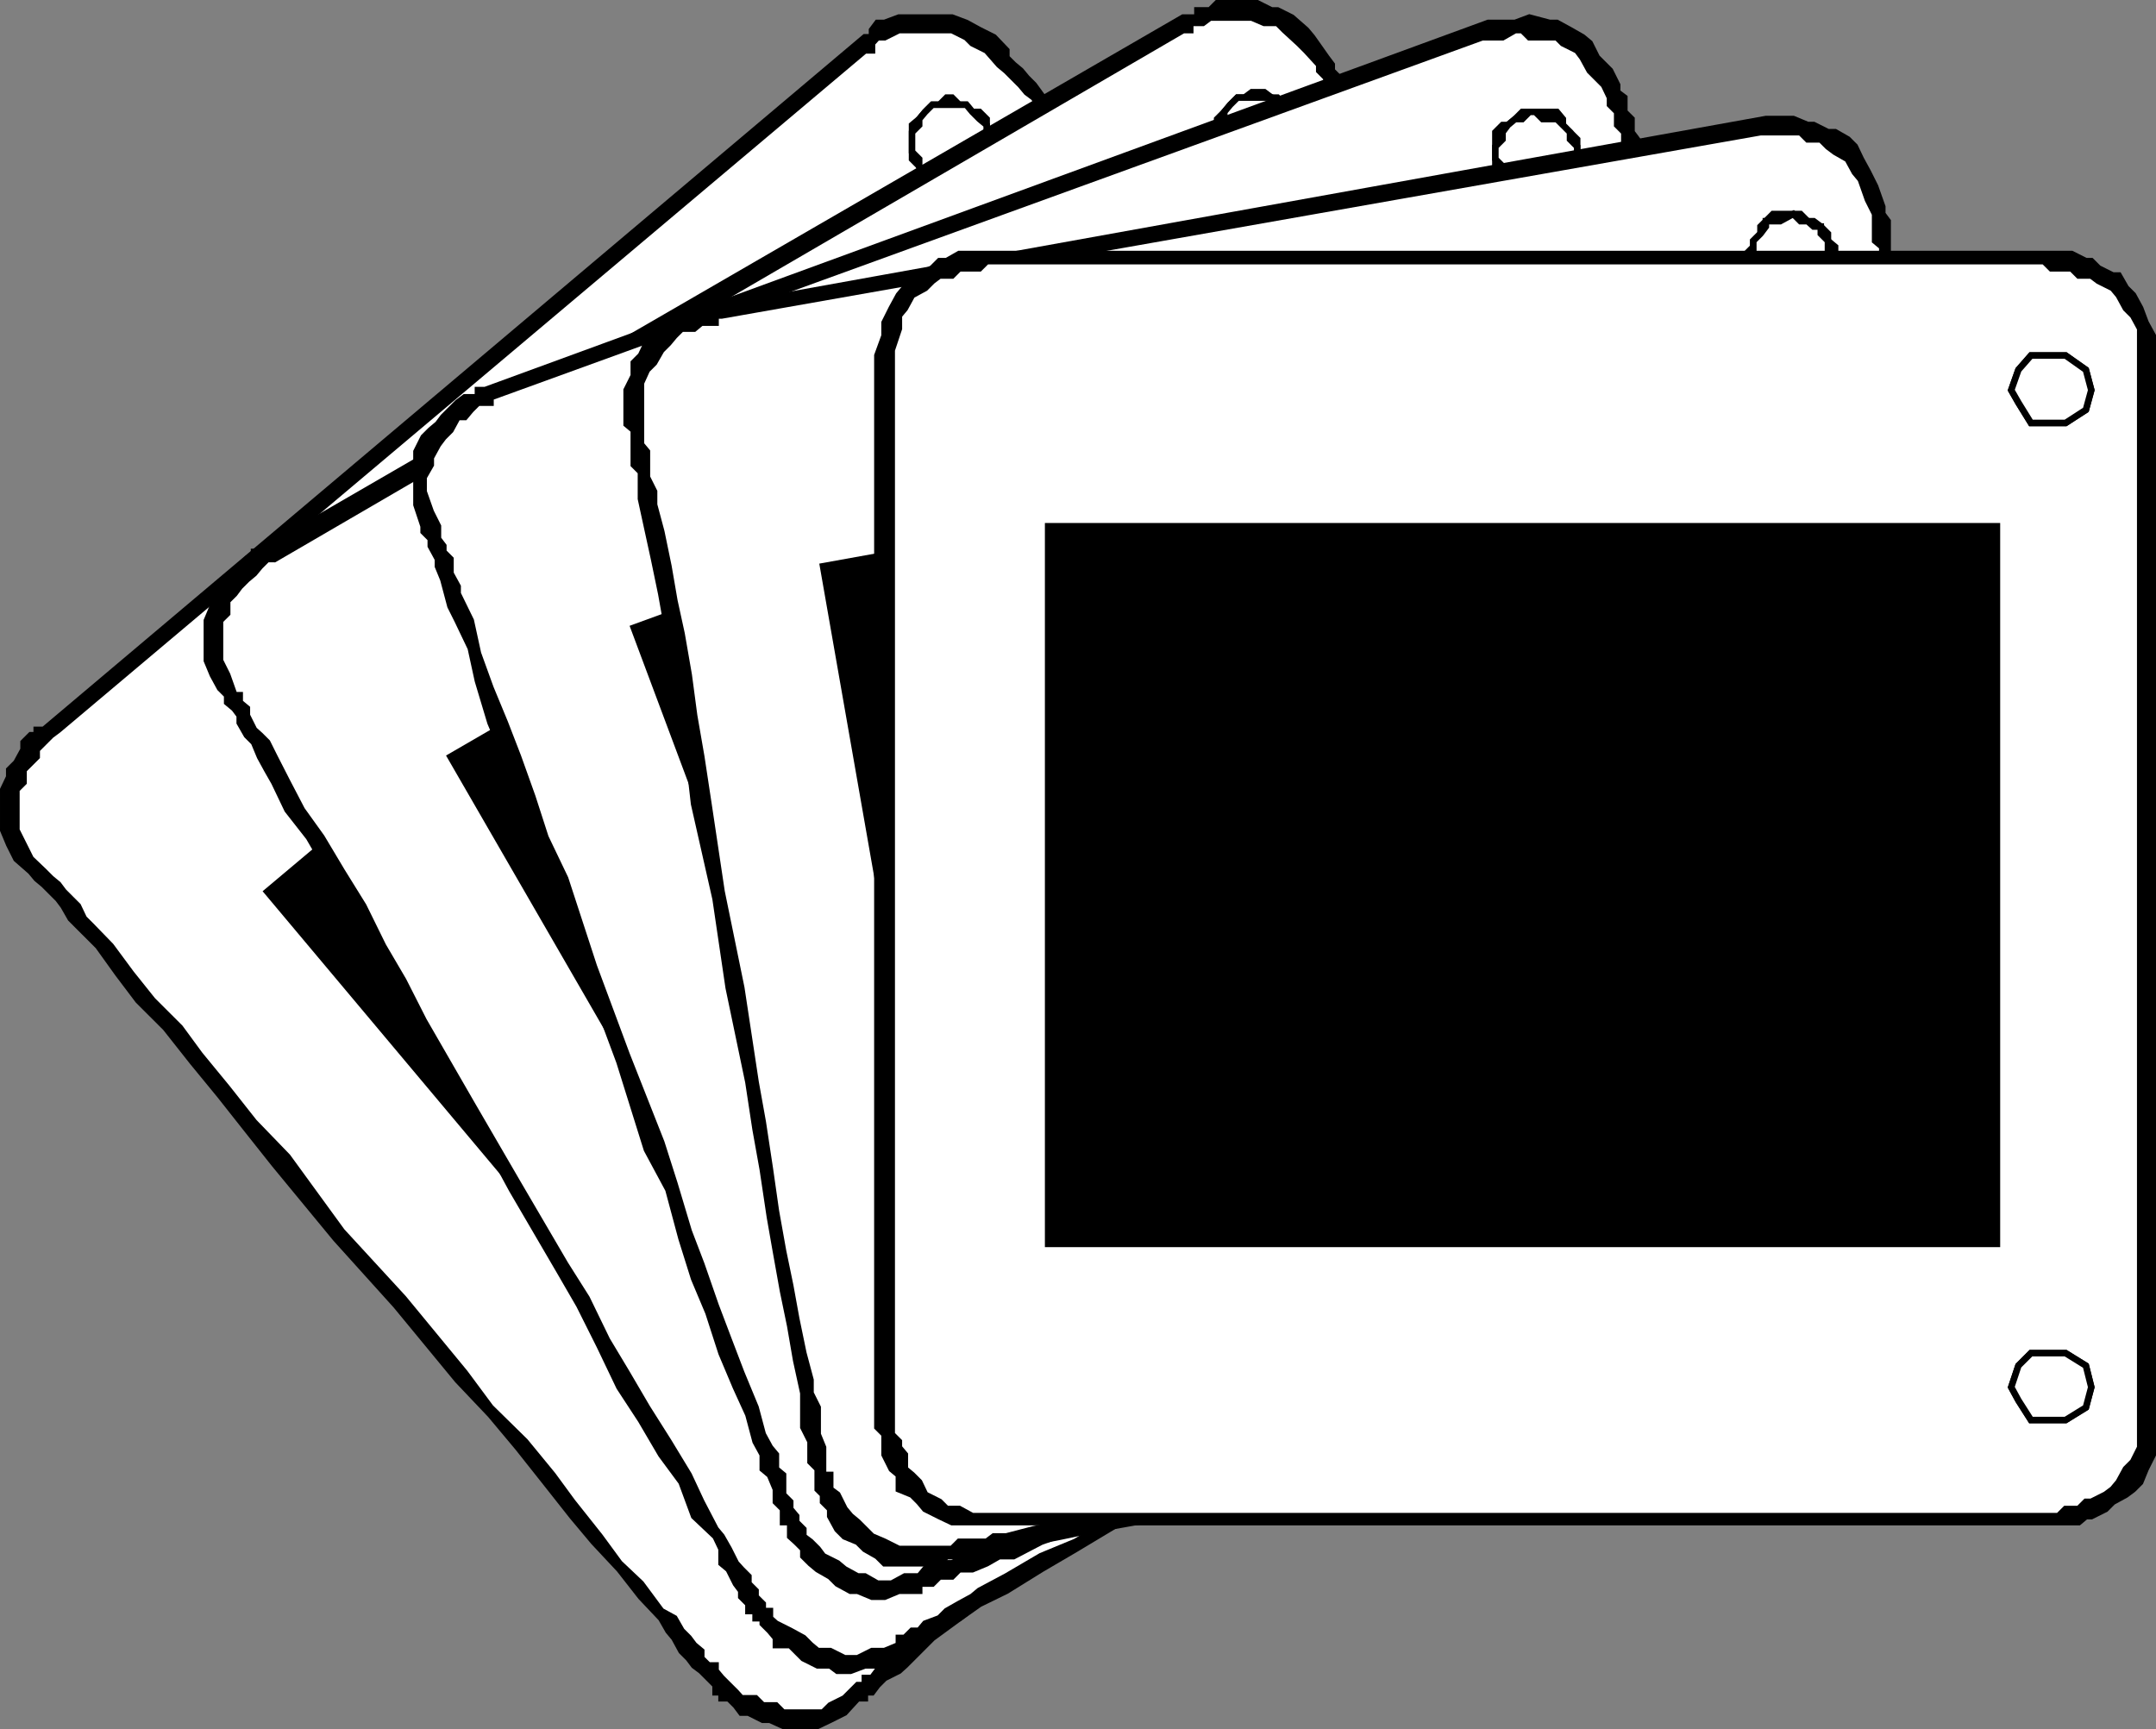<svg xmlns="http://www.w3.org/2000/svg" width="361.089" height="289.589"><rect width="100%" height="100%" fill="#808080" stroke="none"/><path d="m7.345 122.244 137.5-116h1.2v-1.2l.902-1.203h1.2l2.398-.898h8.902l2.398.898 2.2 1.203 2.402 1.2 2.098 2.199v1.2l1.203 1.198 1.199 1 1 1.203 1.2 1.2 2.398 3.3 3.402 3.399 3.3 4.5 3.4 3.398 3.3 4.602 2.398 2.398 2.2 3.301 4.601 4.602 3.3 5.699 4.599 5.601 10.3 11.5 9.102 11.297 10.098 11.203 9.101 12.5 4.602 4.598 4.5 5.7 4.597 4.6 4.602 5.802 3.3 4.5 3.4 3.398 3.6 4.5 2.098 3.403 2.403 2.199 1 1.199 2.398 2.398 1.2.903v1.199h1l1.198 2.2 2.102 2.402v2.097l1.2 1.2v2.402l-1.2 2.199v3.398l-.898 2.403-1.203 1.199-1.2.898v1.204l-1 1.199v1h-1.199l-2.398 2.398h-1l-1.204 1.2-1.199.902-1.199 1.199-.898 1.2-2.403 1.198-1.199 2.204-4.602 2.199-3.296 4.5-5.602 3.398-4.5 4.8-5.8 4.302-5.7 4.597-5.602 4.5-5.699 4.602-12.5 11.5-11.3 10.102-12.5 9.097-5.7 5.8-5.8 4.5-5.5 4.302-5.797 4.597-4.5 4.602-4.602 3.602-4.5 3.296-3.398 3.403-1.204 1.199-1 .898-2.398 1.204-1.2 1.199-.902 1.199h-1.199v1h-1.199l-2.2 2.398-2.402 1.204-2.097 1h-5.8l-2.2-1h-1.2l-2.402-1.204h-1.199l-.898-1.199-1.204-1.2h-1.199v-1h-1v-1.198l-1.199-1.2-1.2-1.203-1.198-.898-.903-1.2-1.199-1.199-1.2-2.203-1-1.199-1.198-2.098-3.403-3.601-3.597-4.602-4.301-4.597-3.602-4.301-4.5-5.7-4.597-5.8-4.602-5.5-5.5-5.8-10.3-12.5-10.098-11.2-10.301-12.5-4.602-5.8-4.5-5.7-4.597-5.602-4.5-5.699-4.602-4.598-3.398-4.5-3.301-4.601-3.402-3.399-1.2-1.203-1.199-2.097-.898-1.2-2.403-2.402-1.199-1-1-1.2-2.398-2.1-1.203-2.4-1-2.398v-6.8l1-2.102v-1.2l1.203-1.198 1.199-2.2v-1.203l1.2-1.199h1v-.898h1.198"/><path fill="none" stroke="#000" stroke-miterlimit="10" stroke-width="1.089" d="m7.345 122.244 137.5-116h1.2v-1.2l.902-1.203h1.2l2.398-.898h8.902l2.398.898 2.2 1.203 2.402 1.2 2.098 2.199v1.2l1.203 1.198 1.199 1 1 1.203 1.2 1.2 2.398 3.3 3.402 3.399 3.3 4.5 3.4 3.398 3.3 4.602 2.398 2.398 2.2 3.301 4.601 4.602 3.3 5.699 4.599 5.601 10.3 11.5 9.102 11.297 10.098 11.203 9.101 12.5 4.602 4.598 4.5 5.7 4.597 4.6 4.602 5.802 3.3 4.5 3.4 3.398 3.6 4.5 2.098 3.403 2.403 2.199 1 1.199 2.398 2.398 1.2.903v1.199h1l1.198 2.2 2.102 2.402v2.097l1.2 1.2v2.402l-1.2 2.199v3.398l-.898 2.403-1.203 1.199-1.2.898v1.204l-1 1.199v1h-1.199l-2.398 2.398h-1l-1.204 1.2-1.199.902-1.199 1.199-.898 1.2-2.403 1.198-1.199 2.204-4.602 2.199-3.296 4.5-5.602 3.398-4.5 4.8-5.8 4.302-5.7 4.597-5.602 4.5-5.699 4.602-12.5 11.5-11.3 10.102-12.5 9.097-5.7 5.8-5.8 4.5-5.5 4.302-5.797 4.597-4.5 4.602-4.602 3.602-4.5 3.296-3.398 3.403-1.204 1.199-1 .898-2.398 1.204-1.2 1.199-.902 1.199h-1.199v1h-1.199l-2.2 2.398-2.402 1.204-2.097 1h-5.8l-2.2-1h-1.2l-2.402-1.204h-1.199l-.898-1.199-1.204-1.2h-1.199v-1h-1v-1.198l-1.199-1.2-1.2-1.203-1.198-.898-.903-1.2-1.199-1.199-1.2-2.203-1-1.199-1.198-2.098-3.403-3.601-3.597-4.602-4.301-4.597-3.602-4.301-4.5-5.7-4.597-5.8-4.602-5.5-5.5-5.8-10.3-12.5-10.098-11.2-10.301-12.5-4.602-5.8-4.5-5.7-4.597-5.602-4.5-5.699-4.602-4.598-3.398-4.5-3.301-4.601-3.402-3.399-1.2-1.203-1.199-2.097-.898-1.2-2.403-2.402-1.199-1-1-1.2-2.398-2.1-1.203-2.4-1-2.398v-6.8l1-2.102v-1.2l1.203-1.198 1.199-2.2v-1.203l1.2-1.199h1v-.898zm0 0"/><path fill="#fff" d="M9.748 122.244 144.845 8.443h1.2v-1.2l.902-1h1.2l2.398-1.199h8.902l2.398 1.2 1 1 2.403 1.199 2.097 2.398 1.2 1 2.402 2.403 1 1.199 1.2.898 2.398 3.602 2.203 3.398 3.297 3.301 3.402 4.602 4.5 4.597 3.598 4.5 4.402 5.801 4.5 4.3 4.598 5.802 9.101 11.199 19.399 22.8 8.902 11.302 4.8 5.796 4.297 4.5 3.602 5.801 4.602 4.602 3.398 4.5 3.3 3.398 3.4 4.5 2.402 3.403 3.296 2.199v1.199l1.204 1.2 1 1.198 1.199.903v1.199h1.2l1.198 2.2 1 2.402 1.2 2.097v1.2l1.203 2.402-1.203 2.199v1.2l-1.2 2.198v1.204l-1 2.398-1.199.898v1.204l-1.2 1.199-1.198 1h-1v1.199h-1.204l-5.699 5.7-2.199 1.198-1.2 1-3.3 3.403-4.602 3.597-4.597 3.301-4.5 4.602-5.8 4.5-5.5 4.597-5.802 4.602-5.699 4.3-12.5 10.302-11.3 10.296-12.5 10.102-5.7 4.602-5.5 4.5-5.8 4.597-4.598 4.5-4.5 4.602-4.602 3.398-4.5 3.3-3.398 3.603-1.204 1-1 1.199-2.398 1.199-1.2.898-.902 1.204h-1.199v1.199h-1.199l-2.2 2.199-2.402 1.2-1.199 1.198h-6.699l-1.2-1.199h-2.198l-1.204-1.2h-2.398l-.898-1-1.204-1.198-1.199-1.2-1-1.203v-.898h-1.199l-1.2-1.2v-1.198l-1.198-1-.903-1.204-1.199-1.199-1.2-2.098-2.198-1.203-3.403-4.597-3.597-3.403-3.301-4.5-4.602-5.797-3.3-4.5-4.598-5.601-5.8-5.7-4.302-5.8-10.3-12.5-10.297-11.2-9.102-12.5-5.601-5.8-4.5-5.7-4.598-5.6-3.3-4.5-4.602-4.599-3.598-4.5-3.402-4.601-3.297-3.399-1.203-1.203-1-2.097-1.2-1.2-1.199-1.203-.898-1.199-1.203-1-1.2-1.2-2.199-2.1-2.398-4.798v-6.8l1.199-1.2v-2.101l2.2-2.2v-1.199l1.198-1.203 1.2-1.199 1.203-.898"/><path fill="none" stroke="#000" stroke-miterlimit="10" stroke-width="1.089" d="M9.748 122.244 144.845 8.443h1.2v-1.2l.902-1h1.2l2.398-1.199h8.902l2.398 1.2 1 1 2.403 1.199 2.097 2.398 1.2 1 2.402 2.403 1 1.199 1.2.898 2.398 3.602 2.203 3.398 3.297 3.301 3.402 4.602 4.5 4.597 3.598 4.5 4.402 5.801 4.5 4.3 4.598 5.802 9.101 11.199 19.399 22.8 8.902 11.302 4.8 5.796 4.297 4.5 3.602 5.801 4.602 4.602 3.398 4.5 3.3 3.398 3.4 4.5 2.402 3.403 3.296 2.199v1.199l1.204 1.2 1 1.198 1.199.903v1.199h1.2l1.198 2.2 1 2.402 1.2 2.097v1.2l1.203 2.402-1.203 2.199v1.2l-1.2 2.198v1.204l-1 2.398-1.199.898v1.204l-1.2 1.199-1.198 1h-1v1.199h-1.204l-5.699 5.7-2.199 1.198-1.2 1-3.3 3.403-4.602 3.597-4.597 3.301-4.5 4.602-5.8 4.5-5.5 4.597-5.802 4.602-5.699 4.3-12.5 10.302-11.3 10.296-12.5 10.102-5.7 4.602-5.5 4.5-5.8 4.597-4.598 4.5-4.5 4.602-4.602 3.398-4.5 3.3-3.398 3.603-1.204 1-1 1.199-2.398 1.199-1.2.898-.902 1.204h-1.199v1.199h-1.199l-2.2 2.199-2.402 1.2-1.199 1.198h-6.699l-1.2-1.199h-2.198l-1.204-1.2h-2.398l-.898-1-1.204-1.198-1.199-1.2-1-1.203v-.898h-1.199l-1.2-1.2v-1.198l-1.198-1-.903-1.204-1.199-1.199-1.2-2.098-2.198-1.203-3.403-4.597-3.597-3.403-3.301-4.5-4.602-5.797-3.3-4.5-4.598-5.601-5.8-5.7-4.302-5.8-10.3-12.5-10.297-11.2-9.102-12.5-5.601-5.8-4.5-5.7-4.598-5.6-3.3-4.5-4.602-4.599-3.598-4.5-3.402-4.601-3.297-3.399-1.203-1.203-1-2.097-1.2-1.2-1.199-1.203-.898-1.199-1.203-1-1.2-1.2-2.199-2.1-2.398-4.798v-6.8l1.199-1.2v-2.101l2.2-2.2v-1.199l1.198-1.203 1.2-1.199zm0 0"/><path d="m44.748 149.341 77.296 92.102 121.403-102.399-77-92-121.7 102.297"/><path fill="none" stroke="#000" stroke-miterlimit="10" stroke-width="1.089" d="m44.748 149.341 77.296 92.102 121.403-102.399-77-92zm0 0"/><path d="m153.947 27.841 1 1 1.2 1.203h1.198l1.2 1.2h.902l1.2-1.2h2.198l1.2-1.203v-1l1.203-1.199 1.199-1.2v-2.1l-1.2-1.2v-2.2l-1.203-1.198h-1.199l-1-1.2h-1.199l-1.2-1.203h-.901l-1.2 1.203h-1.199l-1.2 1.2-1 1.199-1.198 1v5.7l1.199 1.198"/><path fill="none" stroke="#000" stroke-miterlimit="10" stroke-width="1.089" d="m153.947 27.841 1 1 1.2 1.203h1.198l1.2 1.2h.902l1.2-1.2h2.198l1.2-1.203v-1l1.203-1.199 1.199-1.2v-2.1l-1.2-1.2v-2.2l-1.203-1.198h-1.199l-1-1.2h-1.199l-1.2-1.203h-.901l-1.2 1.203h-1.199l-1.2 1.2-1 1.199-1.198 1v5.7zm0 0"/><path fill="#fff" d="m153.947 27.841 1 1 1.2 1.203h4.5l1.198-1.203h1l1.2-1 1.203-1.199v-5.7l-1.203-1-1.2-1.198-1-1.2h-5.699l-1.2 1.2-1 1.199v1l-1.198 1.2v3.3l1.199 1.2v1.198"/><path fill="none" stroke="#000" stroke-miterlimit="10" stroke-width="1.089" d="m153.947 27.841 1 1 1.2 1.203h4.5l1.198-1.203h1l1.2-1 1.203-1.199v-5.7l-1.203-1-1.2-1.198-1-1.2h-5.699l-1.2 1.2-1 1.199v1l-1.198 1.2v3.3l1.199 1.2zm0 0"/><path d="m260.748 156.244 1 1h1.199l1.2 1.199h4.5l1-1.2h1.198l1.2-1v-1.198l1.203-1.204v-4.5l-1.203-1.199v-1l-2.399-2.398h-5.5l-1.2 1.199h-1.198l-1 1.2-1.203 1v5.698l1.203 1.203v1.2"/><path fill="none" stroke="#000" stroke-miterlimit="10" stroke-width="1.089" d="m260.748 156.244 1 1h1.199l1.2 1.199h4.5l1-1.2h1.198l1.2-1v-1.198l1.203-1.204v-4.5l-1.203-1.199v-1l-2.399-2.398h-5.5l-1.2 1.199h-1.198l-1 1.2-1.203 1v5.698l1.203 1.203zm0 0"/><path fill="#fff" d="m261.748 156.244 1.199 1h1.2l.898 1.199h1.203l2.398-1.2h1l1.2-1v-1.198h1.199v-2.403l1.203-.898v-1.2l-1.203-1.203v-1.199l-1.2-1h-1.199v-1.2l-1-1.198h-4.5l-2.398 2.398h-1v1l-1.203 1.2v3.3l1.203 1.2v1.202l1 1.2"/><path fill="none" stroke="#000" stroke-miterlimit="10" stroke-width="1.089" d="m261.748 156.244 1.199 1h1.2l.898 1.199h1.203l2.398-1.2h1l1.2-1v-1.198h1.199v-2.403l1.203-.898v-1.2l-1.203-1.203v-1.199l-1.2-1h-1.199v-1.2l-1-1.198h-4.5l-2.398 2.398h-1v1l-1.203 1.2v3.3l1.203 1.2v1.202zm0 0"/><path d="m43.545 92.443 154.601-89.5h2.399v-1.2h2.101l1.2-1.199h6.698l2.403 1.2h1l2.398 1.199 2.403 2.101 1 1.2 2.398 3.398.899 1.2v1l2.402 2.402v2.097l1.2 1.203 1 2.399 2.398 3.398 2.101 4.5 3.399 4.602 2.402 5.5 3.398 5.8 3.301 5.7 3.602 5.601 3.398 5.7 7.899 13.699 6.703 13.7 7.898 12.5 3.602 6.698 3.398 5.703 4.602 6.797 3.297 5.703 2.203 5.5 3.597 5.797 3.301 4.602 2.2 5.7 2.402 3.401 2.199 4.5 2.398 3.399.903 1.2 1.199 1v1.198l1.2 1.203v1.2h1l1.198 2.097v2.403l1.2 2.199v4.5l-1.2 2.398v1l-1.199 2.403-3.398 3.398-.903 1.2-1.199.902h-1.2v1.199h-1.198l-1 1.2h-1.203l-1.2 1-1 1.198h-2.398l-1.2 1.203-2.1 1.2-2.4 1.199-3.402 2.101-5.5 3.399-4.597 3.398-5.704 2.403-7 3.3-5.5 4.598-7 3.3-6.699 3.4-13.699 7.902-13.398 9.097-13.704 8.203-6.898 3.399-6.8 3.3-5.7 3.4-5.5 3.3-5.8 3.398-5.802 3.602-4.5 2.2-3.398 2.402-2.102.898-1.199 1.2-2.398 1.198-1 1.204h-1.2l-1.203 1h-1v1.199l-3.597 1.199h-2.102l-2.398.898h-2.2l-1.203-.898h-2.097l-2.403-1.2-2.199-2.198h-2.398v-1.204l-1-1.199-1.2-1.2v-.898h-1.203v-1.203h-1.199v-1.199l-1.199-1.2v-1l-.898-1.198-1.204-2.403-1.199-1v-2.398l-1-2.102-3.597-3.398-2.102-5.7-3.398-4.6-3.403-5.802-3.597-5.5-3.301-6.898-3.402-6.8-3.297-5.7-8-13.7-7.903-14.6-8.097-13.7-4.602-6.7-3.398-5.8-3.301-6.7-3.402-5.8-3.297-5.7-3.602-4.6-2.2-4.599-1.198-2.101-1.203-2.2-1-2.402-1.2-1.199-1.199-2.098v-1.203l-.898-1.199-1.203-1v-1.2l-1.2-1.198-1.199-2.2-1-2.402v-6.7l1-2.398v-.902l1.2-2.398 1.199-1.2 1.203-1 .898-1.203 1.2-1.199h1.199v-1.2h1"/><path fill="none" stroke="#000" stroke-miterlimit="10" stroke-width="1.089" d="m43.545 92.443 154.601-89.5h2.399v-1.2h2.101l1.2-1.199h6.698l2.403 1.2h1l2.398 1.199 2.403 2.101 1 1.2 2.398 3.398.899 1.2v1l2.402 2.402v2.097l1.2 1.203 1 2.399 2.398 3.398 2.101 4.5 3.399 4.602 2.402 5.5 3.398 5.8 3.301 5.7 3.602 5.601 3.398 5.7 7.899 13.699 6.703 13.7 7.898 12.5 3.602 6.698 3.398 5.703 4.602 6.797 3.297 5.703 2.203 5.5 3.597 5.797 3.301 4.602 2.2 5.7 2.402 3.401 2.199 4.5 2.398 3.399.903 1.2 1.199 1v1.198l1.2 1.203v1.2h1l1.198 2.097v2.403l1.2 2.199v4.5l-1.2 2.398v1l-1.199 2.403-3.398 3.398-.903 1.2-1.199.902h-1.2v1.199h-1.198l-1 1.2h-1.203l-1.2 1-1 1.198h-2.398l-1.2 1.203-2.1 1.2-2.4 1.199-3.402 2.101-5.5 3.399-4.597 3.398-5.704 2.403-7 3.3-5.5 4.598-7 3.3-6.699 3.4-13.699 7.902-13.398 9.097-13.704 8.203-6.898 3.399-6.8 3.3-5.7 3.4-5.5 3.3-5.8 3.398-5.802 3.602-4.5 2.2-3.398 2.402-2.102.898-1.199 1.2-2.398 1.198-1 1.204h-1.2l-1.203 1h-1v1.199l-3.597 1.199h-2.102l-2.398.898h-2.2l-1.203-.898h-2.097l-2.403-1.2-2.199-2.198h-2.398v-1.204l-1-1.199-1.2-1.2v-.898h-1.203v-1.203h-1.199v-1.199l-1.199-1.2v-1l-.898-1.198-1.204-2.403-1.199-1v-2.398l-1-2.102-3.597-3.398-2.102-5.7-3.398-4.6-3.403-5.802-3.597-5.5-3.301-6.898-3.402-6.8-3.297-5.7-8-13.7-7.903-14.6-8.097-13.7-4.602-6.7-3.398-5.8-3.301-6.7-3.402-5.8-3.297-5.7-3.602-4.6-2.2-4.599-1.198-2.101-1.203-2.2-1-2.402-1.2-1.199-1.199-2.098v-1.203l-.898-1.199-1.203-1v-1.2l-1.2-1.198-1.199-2.2-1-2.402v-6.7l1-2.398v-.902l1.2-2.398 1.199-1.2 1.203-1 .898-1.203 1.2-1.199h1.199v-1.2zm0 0"/><path fill="#fff" d="m45.947 93.642 152.2-88.598h1.198V3.841h2.102l1.2-.898h7l2.1.898h2.2l1.2 1.203 2.398 2.2 1.203 1.199 2.199 2.398v1l1.2 1.203v1.2l.898 1.199 1.203.898v1.203l2.398 3.399 2.2 4.5 2.1 4.601 3.599 4.598 2.203 4.5 3.398 5.8 3.3 5.5 1.2 3.602 2.399 2.2 3.402 6.699 6.7 12.7 7.898 12.5 8.203 13.401 6.699 12.5 3.398 5.797 3.301 5.704 3.602 5.5 2.199 5.796 3.3 4.602 2.4 5.7 2.198 3.401 2.403 4.5 1 1.2 1.199 1 1.2 2.398 1.198 1v1.2l.903 1.202 1.199 1.2 1.2 2.097v2.403l1 2.199v3.3l-1 2.4v2.198l-1.2 1.203-1.2 1.2-.902 1-3.597 3.597v.903h-1l-1.203 1.199h-1.2l-1 1.2h-1.199l-1.2 1-1.198 1.198-2.102 1.203h-1.2l-2.198 1.2-4.5 3.3-4.602 2.2-5.8 3.597-5.7 3.403-5.5 3.3-5.8 3.399-6.7 3.3-7 3.598-13.7 8-13.402 7.903-13.699 7.898-5.699 3.402-6.8 4.5-5.7 3.399-5.5 3.3-5.8 2.4-5.802 3.402-4.5 2.398-1.199 1-2.199 1.2-2.102 1.198-1.199 1.204-2.398.898-1 1.2h-1.2l-1.203 1.198h-1v1.204l-2.398 1h-2.102l-2.398 1.199h-2.2l-2.402-1.2h-2.097l-1.2-1-1.203-1.203-2.199-1.199-2.398-1.2-1-.897v-1.204h-1.2v-1.199l-1.203-1.2v-1l-1.199-1.198v-1.2l-1.199-1.203-.898-1-1.204-2.398-1.199-2.102-1-1.199-2.398-4.598-2.102-4.5-3.398-5.601-3.602-5.7-3.398-5.8-3.3-5.5-3.4-7-3.6-5.7-7.9-13.5-7.902-13.6-7.898-13.7-3.402-6.7-3.399-5.8-3.3-6.7-3.598-5.8-3.403-5.7-3.3-4.6-2.399-4.599-2.2-4.3-1.198-2.403-1.203-1.199-1-.898-1.2-2.403v-1.199l-1.199-1v-1.2h-.898l-1.203-3.398-1.2-2.402v-6.7l1.2-1.198v-2.102l1.203-1.2.898-1.198 1.2-1.2 1.199-1 1-1.203 1.203-1.199h1.199"/><path fill="none" stroke="#000" stroke-miterlimit="10" stroke-width="1.089" d="m45.947 93.642 152.2-88.598h1.198V3.841h2.102l1.2-.898h7l2.1.898h2.2l1.2 1.203 2.398 2.2 1.203 1.199 2.199 2.398v1l1.2 1.203v1.2l.898 1.199 1.203.898v1.203l2.398 3.399 2.2 4.5 2.1 4.601 3.599 4.598 2.203 4.5 3.398 5.8 3.3 5.5 1.2 3.602 2.399 2.2 3.402 6.699 6.7 12.7 7.898 12.5 8.203 13.401 6.699 12.5 3.398 5.797 3.301 5.704 3.602 5.5 2.199 5.796 3.3 4.602 2.4 5.7 2.198 3.401 2.403 4.5 1 1.2 1.199 1 1.2 2.398 1.198 1v1.2l.903 1.202 1.199 1.2 1.2 2.097v2.403l1 2.199v3.3l-1 2.4v2.198l-1.2 1.203-1.2 1.2-.902 1-3.597 3.597v.903h-1l-1.203 1.199h-1.2l-1 1.2h-1.199l-1.2 1-1.198 1.198-2.102 1.203h-1.2l-2.198 1.2-4.5 3.3-4.602 2.2-5.8 3.597-5.7 3.403-5.5 3.3-5.8 3.399-6.7 3.3-7 3.598-13.7 8-13.402 7.903-13.699 7.898-5.699 3.402-6.8 4.5-5.7 3.399-5.5 3.3-5.8 2.4-5.802 3.402-4.5 2.398-1.199 1-2.199 1.2-2.102 1.198-1.199 1.204-2.398.898-1 1.2h-1.2l-1.203 1.198h-1v1.204l-2.398 1h-2.102l-2.398 1.199h-2.2l-2.402-1.2h-2.097l-1.2-1-1.203-1.203-2.199-1.199-2.398-1.2-1-.897v-1.204h-1.2v-1.199l-1.203-1.2v-1l-1.199-1.198v-1.2l-1.199-1.203-.898-1-1.204-2.398-1.199-2.102-1-1.199-2.398-4.598-2.102-4.5-3.398-5.601-3.602-5.7-3.398-5.8-3.3-5.5-3.4-7-3.6-5.7-7.9-13.5-7.902-13.6-7.898-13.7-3.402-6.7-3.399-5.8-3.3-6.7-3.598-5.8-3.403-5.7-3.3-4.6-2.399-4.599-2.2-4.3-1.198-2.403-1.203-1.199-1-.898-1.2-2.403v-1.199l-1.199-1v-1.2h-.898l-1.203-3.398-1.2-2.402v-6.7l1.2-1.198v-2.102l1.203-1.2.898-1.198 1.2-1.2 1.199-1 1-1.203 1.203-1.199zm0 0"/><path d="m75.447 126.744 60.3 104.398 137.5-79.398-60.3-104.7-137.5 79.7"/><path fill="none" stroke="#000" stroke-miterlimit="10" stroke-width="1.089" d="m75.447 126.744 60.3 104.398 137.5-79.398-60.3-104.7zm0 0"/><path d="m203.845 25.443 1.2 1.2 1 1.198 1.203 1h6.699l1.2-1 1.198-1.199v-1.2l1.2-.898v-2.402l-1.2-2.2v-1.198l-1.199-1.2-1.2-1.203h-1l-1.198-.898h-2.102l-1.2.898h-1.198l-1.203 1.203-1 1.2-1.2 1.199v5.5"/><path fill="none" stroke="#000" stroke-miterlimit="10" stroke-width="1.089" d="m203.845 25.443 1.2 1.2 1 1.198 1.203 1h6.699l1.2-1 1.198-1.199v-1.2l1.2-.898v-2.402l-1.2-2.2v-1.198l-1.199-1.2-1.2-1.203h-1l-1.198-.898h-2.102l-1.2.898h-1.198l-1.203 1.203-1 1.2-1.2 1.199zm0 0"/><path fill="#fff" d="M205.044 25.443v1.2l1 1.198h1.204l1.199 1h3.3l1.2-1h1l2.398-2.398v-6.7h-1.199l-1.2-1.199-1-1.203h-5.698l-1.203 1.203-1 1.2v1.199l-1.2 1v3.601l1.2.899"/><path fill="none" stroke="#000" stroke-miterlimit="10" stroke-width="1.089" d="M205.044 25.443v1.2l1 1.198h1.204l1.199 1h3.3l1.2-1h1l2.398-2.398v-6.7h-1.199l-1.2-1.199-1-1.203h-5.698l-1.203 1.203-1 1.2v1.199l-1.2 1v3.601zm0 0"/><path d="M287.845 170.943v1.2h1.2l1.203 1.198h1l2.398.903h1.2l.902-.903h1.199l2.398-2.398 1-1.2v-5.5l-1-1.198v-1.204h-1.199l-1.2-1.199h-1.198l-2.102-1h-1.2l-1.198 1h-1l-1.204 1.2-1.199 1.202-1.199 1.2v4.5l1.2 2.199"/><path fill="none" stroke="#000" stroke-miterlimit="10" stroke-width="1.089" d="M287.845 170.943v1.2h1.2l1.203 1.198h1l2.398.903h1.2l.902-.903h1.199l2.398-2.398 1-1.2v-5.5l-1-1.198v-1.204h-1.199l-1.2-1.199h-1.198l-2.102-1h-1.2l-1.198 1h-1l-1.204 1.2-1.199 1.202-1.199 1.2v4.5zm0 0"/><path fill="#fff" d="m287.845 169.744 1.2 1.199 1.203 1.2v1.198h5.5l1.199-1.199h1.2l1.198-1.2v-1.198l1-1v-2.403l-1-.898v-1.2l-1.199-1.198-1.2-1.204v-1.199h-5.698l-1 1.2h-1.203v1.202l-1.2 1.2v1.199l-1.199.898v1.203l1.2 1.2v1"/><path fill="none" stroke="#000" stroke-miterlimit="10" stroke-width="1.089" d="m287.845 169.744 1.2 1.199 1.203 1.2v1.198h5.5l1.199-1.199h1.2l1.198-1.2v-1.198l1-1v-2.403l-1-.898v-1.2l-1.199-1.198-1.2-1.204v-1.199h-5.698l-1 1.2h-1.203v1.202l-1.2 1.2v1.199l-1.199.898v1.203l1.2 1.2zm0 0"/><path d="m81.248 65.341 168-61.5h4.5l2.398-.898 3.399.898h1.203l2.199 1.203 2.098 1.2 1.203 1 1.199 2.398 2.2 2.2 1.198 2.402v1.199l1.2.898v2.403l1.203 1.199v2.2l.898 1.198 1.2 2.102 1.199 4.601 2.203 4.598 1.199 5.7 2.398 5.8 2.2 5.5 2.101 5.8 2.399 6.7 2.203 6.902 4.5 13.5 5.797 14.899 4.601 14.601 5.5 13.7 2.399 6.898 2.101 6.8 2.399 5.7 2.203 5.5 2.398 5.8 1.2 5.802 2.199 4.5 1.203 3.398 1.199 2.102v1.199l.898 2.398v1l1.2 1.203v1.2l1.203 1v1.199l1 2.398v6.703l-1 1.2-1.203 2.097v2.403l-2.098 1-1.2 1.199-1.202 1.2-1.2 1.198h-1l-1.199 1-1.2 1.203h-2.198v1.2h-3.602l-.898 1.199h-1.203l-2.399.898-2.2 1.203h-2.1l-4.598 2.2-4.602 1.199-5.7 2.398-6.698 2.102-7 2.398-6.703 2.203-7 3.399-6.7 2.398-14.898 5.5-15.8 5.703-14.7 4.598-6.902 3.402-6.7 2.399-6.8 2.101-6.899 2.399-5.5 2.2-5.8 2.1-4.598 2.4h-2.403l-2.097 1.198-2.403 1h-2.199l-1.2 1.204h-2.1l-1.2 1.199h-2.2v1.199h-3.401l-2.399 1h-2.101l-2.399-1h-1.2l-2.198-1.2-1.203-1.198-2.098-1.204-1.2-1-1.202-1.199v-1.2l-1.2-1.198-1-.903v-2.398h-1.199v-2.2l-1.2-1.199v-2.101l-1-2.399-1.198-1v-2.402l-1.203-2.2-1.2-4.5-2.097-4.6-2.403-5.7-2.199-6.8-2.398-5.7-2.102-6.7-2.2-8.198-3.6-6.7-4.598-14.703-5.5-14.797-5.703-14.902-2.2-7.898-2.398-6.801-3.402-6.7-2.399-5.699-2.101-7-1.2-5.5-2.199-4.601-1.2-2.399-1.198-4.5-.903-2.203v-1.199l-1.199-2.2v-1.198l-1.2-1.2v-.902l-1.198-3.598v-8.902l1.199-2.398 1.2-1.2 1.198-1 .903-1.203 2.398-2.398 1.2-.899h2.199v-1.203h1.203"/><path fill="none" stroke="#000" stroke-miterlimit="10" stroke-width="1.089" d="m81.248 65.341 168-61.5h4.5l2.398-.898 3.399.898h1.203l2.199 1.203 2.098 1.2 1.203 1 1.199 2.398 2.2 2.2 1.198 2.402v1.199l1.2.898v2.403l1.203 1.199v2.2l.898 1.198 1.2 2.102 1.199 4.601 2.203 4.598 1.199 5.7 2.398 5.8 2.2 5.5 2.101 5.8 2.399 6.7 2.203 6.902 4.5 13.5 5.797 14.899 4.601 14.601 5.5 13.7 2.399 6.898 2.101 6.8 2.399 5.7 2.203 5.5 2.398 5.8 1.2 5.802 2.199 4.5 1.203 3.398 1.199 2.102v1.199l.898 2.398v1l1.2 1.203v1.2l1.203 1v1.199l1 2.398v6.703l-1 1.2-1.203 2.097v2.403l-2.098 1-1.2 1.199-1.202 1.2-1.2 1.198h-1l-1.199 1-1.2 1.203h-2.198v1.2h-3.602l-.898 1.199h-1.203l-2.399.898-2.2 1.203h-2.1l-4.598 2.2-4.602 1.199-5.7 2.398-6.698 2.102-7 2.398-6.703 2.203-7 3.399-6.7 2.398-14.898 5.5-15.8 5.703-14.7 4.598-6.902 3.402-6.7 2.399-6.8 2.101-6.899 2.399-5.5 2.2-5.8 2.1-4.598 2.4h-2.403l-2.097 1.198-2.403 1h-2.199l-1.2 1.204h-2.1l-1.2 1.199h-2.2v1.199h-3.401l-2.399 1h-2.101l-2.399-1h-1.2l-2.198-1.2-1.203-1.198-2.098-1.204-1.2-1-1.202-1.199v-1.2l-1.2-1.198-1-.903v-2.398h-1.199v-2.2l-1.2-1.199v-2.101l-1-2.399-1.198-1v-2.402l-1.203-2.2-1.2-4.5-2.097-4.6-2.403-5.7-2.199-6.8-2.398-5.7-2.102-6.7-2.2-8.198-3.6-6.7-4.598-14.703-5.5-14.797-5.703-14.902-2.2-7.898-2.398-6.801-3.402-6.7-2.399-5.699-2.101-7-1.2-5.5-2.199-4.601-1.2-2.399-1.198-4.5-.903-2.203v-1.199l-1.199-2.2v-1.198l-1.2-1.2v-.902l-1.198-3.598v-8.902l1.199-2.398 1.2-1.2 1.198-1 .903-1.203 2.398-2.398 1.2-.899h2.199v-1.203zm0 0"/><path fill="#fff" d="m82.146 66.544 166.102-60.3h3.398l2.102-1.2h1.199l1.2 1.2h4.6l1 1 2.4 1.199.898 1.2 1.203 2.198 2.398 2.403 1 2.097v1.203l1.2 1.2v2.199l1.199 1.2v2.401l1.203 3.297 2.097 3.403 1.2 4.597 2.203 5.5 2.398 5.703 2.2 5.797 2.402 5.801 2.097 6.7 2.403 6.702 4.597 13.7 4.5 14.898 5.602 13.402 4.5 13.7 2.2 6.898 2.398 6.8 2.101 5.7 2.399 5.5 2.203 5.8 2.398 4.602 1.2 4.5 1 4.598 1.199 1.2 1.203 2.1v1.2l1.199 1.2v2.202l.898 1.2v1l1.2 2.398v6.7l-1.2 2.402v1.199l-.898 2.101-1.2 1.2-1.202 1-2.2 1.199-1.199 1.2h-1.2l-2.198 2.198h-2.403l-1.199 1.203h-.898l-2.403 1.2h-1.199l-2.2 1.199-1.198.898h-2.102l-4.601 2.403-5.797 1-5.5 2.398-5.703 2.102-6.797 2.398-6.903 2.2-6.699 2.402-7 3.398-14.601 5.7-14.899 4.6-14.7 5.5-6.901 2.4-6.7 2.202-6.8 2.399-6.899 3.3-5.5 1.2-5.8 2.2-4.598 2.1-2.403 1.2-4.5 1.2h-1l-2.398 1.198h-.902l-1.2 1h-2.398l-1 1.204h-2.402l-2.2 1.199h-2.398l-2.102-1.2h-1.199l-2.2-1.203-1.198-1-2.403-1.199-.898-1.2-1.2-1.198-1.202-.903v-1.199l-1.2-1.2v-1l-1-1.198v-1.2l-1.199-1.203v-3.297l-1.2-1v-2.402l-1-1.2-1.198-2.198-1.203-4.5-2.399-5.801-2.101-5.5-2.2-5.8-2.398-6.9-2.102-5.5-2.398-8-2.2-6.902-5.8-14.699-5.5-14.8-4.8-14.7-3.302-6.898-2.199-6.801-2.398-6.7-2.203-5.698-2.399-5.801-2.101-5.801-1.2-5.5-2.199-4.5v-1.2l-1.2-2.199v-2.402l-1.198-1.2v-1l-.903-1.198v-2.102l-1.199-2.398-1.2-3.403v-2.398l1.2-2.102v-1.199l1.2-2.2.902-1.198 1.199-1.2 1.2-2.203h1.198l1-1.199 1.2-1.2h2.101v-.898"/><path fill="none" stroke="#000" stroke-miterlimit="10" stroke-width="1.089" d="m82.146 66.544 166.102-60.3h3.398l2.102-1.2h1.199l1.2 1.2h4.6l1 1 2.4 1.199.898 1.2 1.203 2.198 2.398 2.403 1 2.097v1.203l1.2 1.2v2.199l1.199 1.2v2.401l1.203 3.297 2.097 3.403 1.2 4.597 2.203 5.5 2.398 5.703 2.2 5.797 2.402 5.801 2.097 6.7 2.403 6.702 4.597 13.7 4.5 14.898 5.602 13.402 4.5 13.7 2.2 6.898 2.398 6.8 2.101 5.7 2.399 5.5 2.203 5.8 2.398 4.602 1.2 4.5 1 4.598 1.199 1.2 1.203 2.1v1.2l1.199 1.2v2.202l.898 1.2v1l1.2 2.398v6.7l-1.2 2.402v1.199l-.898 2.101-1.2 1.2-1.202 1-2.2 1.199-1.199 1.2h-1.2l-2.198 2.198h-2.403l-1.199 1.203h-.898l-2.403 1.2h-1.199l-2.2 1.199-1.198.898h-2.102l-4.601 2.403-5.797 1-5.5 2.398-5.703 2.102-6.797 2.398-6.903 2.2-6.699 2.402-7 3.398-14.601 5.7-14.899 4.6-14.7 5.5-6.901 2.4-6.7 2.202-6.8 2.399-6.899 3.3-5.5 1.2-5.8 2.2-4.598 2.1-2.403 1.2-4.5 1.2h-1l-2.398 1.198h-.902l-1.2 1h-2.398l-1 1.204h-2.402l-2.2 1.199h-2.398l-2.102-1.2h-1.199l-2.2-1.203-1.198-1-2.403-1.199-.898-1.2-1.2-1.198-1.202-.903v-1.199l-1.2-1.2v-1l-1-1.198v-1.2l-1.199-1.203v-3.297l-1.2-1v-2.402l-1-1.2-1.198-2.198-1.203-4.5-2.399-5.801-2.101-5.5-2.2-5.8-2.398-6.9-2.102-5.5-2.398-8-2.2-6.902-5.8-14.699-5.5-14.8-4.8-14.7-3.302-6.898-2.199-6.801-2.398-6.7-2.203-5.698-2.399-5.801-2.101-5.801-1.2-5.5-2.199-4.5v-1.2l-1.2-2.199v-2.402l-1.198-1.2v-1l-.903-1.198v-2.102l-1.199-2.398-1.2-3.403v-2.398l1.2-2.102v-1.199l1.2-2.2.902-1.198 1.199-1.2 1.2-2.203h1.198l1-1.199 1.2-1.2h2.101zm0 0"/><path d="m106.146 105.142 42 112.3 148.8-54.397-40.8-112.602-150 54.7"/><path fill="none" stroke="#000" stroke-miterlimit="10" stroke-width="1.089" d="m106.146 105.142 42 112.3 148.8-54.398-40.8-112.601Zm0 0"/><path d="m250.447 27.841 1.2 1v1.203l.898 1.2 1.203 1.199h5.797l1.203-1.2h1l1.199-1.199 1.2-1.203v-5.5l-2.4-2.398v-1l-1-1.2h-5.8l-1.2 1.2-1.202 1h-.899l-1.2 1.2v5.698"/><path fill="none" stroke="#000" stroke-miterlimit="10" stroke-width="1.089" d="m250.447 27.841 1.2 1v1.203l.898 1.2 1.203 1.199h5.797l1.203-1.2h1l1.199-1.199 1.2-1.203v-5.5l-2.4-2.398v-1l-1-1.2h-5.8l-1.2 1.2-1.202 1h-.899l-1.2 1.2zm0 0"/><path fill="#fff" d="M251.646 27.841v1l.899 1.203 1.203 1.2h1.199l1.2 1.199h2.198l1.2-1.2h1.203l1-1.199 1.199-1.203v-2.199l1.2-1.2v-.898l-1.2-1.203v-1.199l-2.2-2.2h-2.402l-1.199-1.198h-1l-1.2 1.199h-1.198l-1.203 1-.899 1.2v1.198l-1.2 1.203v2.098l1.2 1.2"/><path fill="none" stroke="#000" stroke-miterlimit="10" stroke-width="1.089" d="M251.646 27.841v1l.899 1.203 1.203 1.2h1.199l1.2 1.199h2.198l1.2-1.2h1.203l1-1.199 1.199-1.203v-2.199l1.2-1.2v-.898l-1.2-1.203v-1.199l-2.2-2.2h-2.402l-1.199-1.198h-1l-1.2 1.199h-1.198l-1.203 1-.899 1.2v1.198l-1.2 1.203v2.098zm0 0"/><path d="m307.345 184.642.903 1.2 1.199.902 1.2 1.199 1 1.2h4.5l1.198-1.2h1.2l1.203-1.2 1-.902v-5.797l-1-1.203v-1l-1.203-1.199h-1.2l-1.199-1.2h-4.5l-1 1.2-1.2 1.2-1.198 1-.903 2.402v3.398"/><path fill="none" stroke="#000" stroke-miterlimit="10" stroke-width="1.089" d="m307.345 184.642.903 1.2 1.199.902 1.2 1.199 1 1.2h4.5l1.198-1.2h1.2l1.203-1.2 1-.902v-5.797l-1-1.203v-1l-1.203-1.199h-1.2l-1.199-1.2h-4.5l-1 1.2-1.2 1.2-1.198 1-.903 2.402zm0 0"/><path fill="#fff" d="M308.248 184.642v1.2l1.199.902 1.2 1.199h1l1.198 1.2h2.403l.898-1.2h1.2l1.199-1.2 1.203-.902v-1.199l1-1.2v-3.398l-1-1.203-1.203-1v-1.199h-2.399l-2.101-1.2h-1.2l-1.199 1.2h-1l-1.2 1.2-1.198 1v2.402l-.903 1 .903 1.199v1.2"/><path fill="none" stroke="#000" stroke-miterlimit="10" stroke-width="1.089" d="M308.248 184.642v1.2l1.199.902 1.2 1.199h1l1.198 1.2h2.403l.898-1.2h1.2l1.199-1.2 1.203-.902v-1.199l1-1.2v-3.398l-1-1.203-1.203-1v-1.199h-2.399l-2.101-1.2h-1.2l-1.199 1.2h-1l-1.2 1.2-1.198 1v2.402l-.903 1 .903 1.199zm0 0"/><path d="m119.845 51.642 175.903-31.7h4.597l2.403 1h1l2.398 1.2h1.2l2.1 1.2 1.2 1.202 1 2.098 1.2 2.2 1.199 2.402 1.203 3.398v1.2l.898 1.202v5.5l1.2 3.598 1.199 4.3v4.602l1.203 5.7 1 5.8 2.398 13.399 1.2 7 1 6.7 2.402 14.901 5.5 29.5 2.398 14.598 1.2 7 .902 6.7 1.199 7 1.2 5.5 1.198 5.8 1 5.5 1.2 4.8v4.302l1.203 3.597v2.203l1.199 1.2v4.5l1 2.199v4.5l-1 2.398-1.2 2.203-1.202 1.2-1.2 1.199-1 2.2-3.597 1.198-.903.903h-1.199l-1.2 1.199h-3.401v1.2h-5.7l-1 1.198h-4.597l-2.403 1h-4.5l-5.5 1.203-5.8 1.2-6.7 1.199-7 .898-6.699 1.203-7.898 1.2-8.203 2.199-14.598 2.398-15.902 2.203-15.797 3.297-8.203 1.203-6.7 1.2-6.898 1.199-6.8 1-6.7 1.2-5.7 1.198-4.6.903-5.802 1.199h-3.3l-2.2 1.2h-3.3l-1.2 1.198h-9.199l-1.2-1.199-2.1-1.2-1.2-1.198-2.2-.903-1.198-1.199-1.203-2.2v-1.198l-1.2-1.2v-1.203l-.898-.898v-3.399l-1.2-1.203v-3.398l-1.202-2.399v-5.703l-1.2-5.5-1-5.797-1.199-5.8-1.2-6.7-1-5.703-1.198-8-1.203-6.699-1.2-7.898-3.3-15.801-2.2-14.899-3.597-15.902-.903-7.898-1.199-6.903-1.2-6.796-1-6.903-1.198-6.7-1.203-5.8-1.2-5.5-1-4.598v-4.5l-1.199-1.203v-5.797l-1.2-1v-5.703l1.2-2.398v-2.2l1.2-1.199 1-2.101 1.199-1.2 1.203-1.199 2.199-1h1.2l1.198-1.203h.903l1.199-1.199h2.398"/><path fill="none" stroke="#000" stroke-miterlimit="10" stroke-width="1.089" d="m119.845 51.642 175.903-31.7h4.597l2.403 1h1l2.398 1.2h1.2l2.1 1.2 1.2 1.202 1 2.098 1.2 2.2 1.199 2.402 1.203 3.398v1.2l.898 1.202v5.5l1.2 3.598 1.199 4.3v4.602l1.203 5.7 1 5.8 2.398 13.399 1.2 7 1 6.7 2.402 14.901 5.5 29.5 2.398 14.598 1.2 7 .902 6.7 1.199 7 1.2 5.5 1.198 5.8 1 5.5 1.2 4.8v4.302l1.203 3.597v2.203l1.199 1.2v4.5l1 2.199v4.5l-1 2.398-1.2 2.203-1.202 1.2-1.2 1.199-1 2.2-3.597 1.198-.903.903h-1.199l-1.2 1.199h-3.401v1.2h-5.7l-1 1.198h-4.597l-2.403 1h-4.5l-5.5 1.203-5.8 1.2-6.7 1.199-7 .898-6.699 1.203-7.898 1.2-8.203 2.199-14.598 2.398-15.902 2.203-15.797 3.297-8.203 1.203-6.7 1.2-6.898 1.199-6.8 1-6.7 1.2-5.7 1.198-4.6.903-5.802 1.199h-3.3l-2.2 1.2h-3.3l-1.2 1.198h-9.199l-1.2-1.199-2.1-1.2-1.2-1.198-2.2-.903-1.198-1.199-1.203-2.2v-1.198l-1.2-1.2v-1.203l-.898-.898v-3.399l-1.2-1.203v-3.398l-1.202-2.399v-5.703l-1.2-5.5-1-5.797-1.199-5.8-1.2-6.7-1-5.703-1.198-8-1.203-6.699-1.2-7.898-3.3-15.801-2.2-14.899-3.597-15.902-.903-7.898-1.199-6.903-1.2-6.796-1-6.903-1.198-6.7-1.203-5.8-1.2-5.5-1-4.598v-4.5l-1.199-1.203v-5.797l-1.2-1v-5.703l1.2-2.398v-2.2l1.2-1.199 1-2.101 1.199-1.2 1.203-1.199 2.199-1h1.2l1.198-1.203h.903l1.199-1.199zm0 0"/><path fill="#fff" d="m120.845 52.841 174-30.699h6.7l1.203 1.2h2.199l1.2 1.202 1.198.899 2.102 1.2 1.2 2.198 1 1.203 1.198 3.399 1.2 2.398v4.5l1.203 1v2.403l.898 3.3v4.598l1.2 4.602 1.199 5.699 1.203 5.5 1 7 1.199 5.5 1.2 7 1.198 6.7 2.2 14.901 2.402 14.598 2.098 14.903 3.402 14.597 1.2 7 1.198 6.7.903 5.8 1.199 6.7v5.8l1.2 4.5 1.198 5.8 1 3.302v4.597l1.2 1v4.5h1.203v7.903l-1.203 2.398-1.2 2.2-1 1.202-2.398 2.399-1.2 1-2.1 1.2-1.2 1.198h-2.2l-1.202.903h-3.297l-1.203 1.199h-4.598l-1.2 1.2h-4.6l-5.5 1.198-4.5 1-5.802 1.203-6.699 1.2-7 1.199-6.7.898-6.698 1.203-8.203 1.2-15.797 3.398-14.703 2.402-15.797 2.2-7 1.199-7.903 2.101-6.898 1.2-6.8 1.199-5.7 1h-5.5l-5.8 1.2-4.602 1.198h-2.098l-1.2.903h-4.6l-1.2 1.199h-8.902l-2.399-1.2-2.101-.902-2.399-2.398-1.2-1-1-1.2-1.198-2.402-1.203-.898v-2.398h-1.2v-4.602l-.898-2.2v-4.5l-1.2-2.402v-2.199l-1.202-4.5-1.2-5.8-1-5.5-1.199-5.797-1.2-6.704-1-7-1.198-7.898-1.203-6.7-2.399-15.8-3.3-16.102-2.2-14.699-1.2-7.898-1.198-6.903-.903-6.796-1.199-6.903-1.2-5.5-1-5.8-1.198-5.798-1.203-4.5v-2.203l-1.2-2.398v-4.3l-1-1.2v-10.3l1-2.2 1.2-1.2 1.203-2.1 1.199-1.2 1-1.2 1.2-1.199h2.1l1.2-1h2.398v-1.203h1"/><path fill="none" stroke="#000" stroke-miterlimit="10" stroke-width="1.089" d="m120.845 52.841 174-30.699h6.7l1.203 1.2h2.199l1.2 1.202 1.198.899 2.102 1.2 1.2 2.198 1 1.203 1.198 3.399 1.2 2.398v4.5l1.203 1v2.403l.898 3.3v4.598l1.2 4.602 1.199 5.699 1.203 5.5 1 7 1.199 5.5 1.2 7 1.198 6.7 2.2 14.901 2.402 14.598 2.098 14.903 3.402 14.597 1.2 7 1.198 6.7.903 5.8 1.199 6.7v5.8l1.2 4.5 1.198 5.8 1 3.302v4.597l1.2 1v4.5h1.203v7.903l-1.203 2.398-1.2 2.2-1 1.202-2.398 2.399-1.2 1-2.1 1.2-1.2 1.198h-2.2l-1.202.903h-3.297l-1.203 1.199h-4.598l-1.2 1.2h-4.6l-5.5 1.198-4.5 1-5.802 1.203-6.699 1.2-7 1.199-6.7.898-6.698 1.203-8.203 1.2-15.797 3.398-14.703 2.402-15.797 2.2-7 1.199-7.903 2.101-6.898 1.2-6.8 1.199-5.7 1h-5.5l-5.8 1.2-4.602 1.198h-2.098l-1.2.903h-4.6l-1.2 1.199h-8.902l-2.399-1.2-2.101-.902-2.399-2.398-1.2-1-1-1.2-1.198-2.402-1.203-.898v-2.398h-1.2v-4.602l-.898-2.2v-4.5l-1.2-2.402v-2.199l-1.202-4.5-1.2-5.8-1-5.5-1.199-5.797-1.2-6.704-1-7-1.198-7.898-1.203-6.7-2.399-15.8-3.3-16.102-2.2-14.699-1.2-7.898-1.198-6.903-.903-6.796-1.199-6.903-1.2-5.5-1-5.8-1.198-5.798-1.203-4.5v-2.203l-1.2-2.398v-4.3l-1-1.2v-10.3l1-2.2 1.2-1.2 1.203-2.1 1.199-1.2 1-1.2 1.2-1.199h2.1l1.2-1h2.398v-1.203zm0 0"/><path d="m137.845 94.841 20.7 118.102 156.703-27.102-20.403-119.297-157 28.297"/><path fill="none" stroke="#000" stroke-miterlimit="10" stroke-width="1.089" d="m137.845 94.841 20.7 118.102 156.703-27.102-20.403-119.297Zm0 0"/><path d="m292.447 43.744 1.2 1.199v1.2l1.198.901.903 1.2 1.199 1.199h5.8l1-1.2h1.2l1.2-1.199v-2.101l1.198-2.399v-1.203l-1.199-1v-1.199l-1.2-1.2-1.198-.898h-1l-1.203-1.203h-4.598l-1.2 1.203-.902.899v1.2l-1.199 1.198v1l-1.2 1.203v1.2"/><path fill="none" stroke="#000" stroke-miterlimit="10" stroke-width="1.089" d="m292.447 43.744 1.2 1.199v1.2l1.198.901.903 1.2 1.199 1.199h5.8l1-1.2h1.2l1.2-1.199v-2.101l1.198-2.399v-1.203l-1.199-1v-1.199l-1.2-1.2-1.198-.898h-1l-1.203-1.203h-4.598l-1.2 1.203-.902.899v1.2l-1.199 1.198v1l-1.2 1.203zm0 0"/><path fill="#fff" d="M293.646 43.744v1.199l1.2 1.2v.901l.902 1.2h1.199l1.2 1.199h2.198l2.403-1.2h1l1.199-1.199v-.902l1.2-1.2v-4.6l-1.2-1.2v-1.2h-1.2l-1-.898h-1.202l-1.2-1.203-2.199 1.203h-2.398v.899l-.903 1.2-1.199 1.198v3.403"/><path fill="none" stroke="#000" stroke-miterlimit="10" stroke-width="1.089" d="M293.646 43.744v1.199l1.2 1.2v.901l.902 1.2h1.199l1.2 1.199h2.198l2.403-1.2h1l1.199-1.199v-.902l1.2-1.2v-4.6l-1.2-1.2v-1.2h-1.2l-1-.898h-1.202l-1.2-1.203-2.199 1.203h-2.398v.899l-.903 1.2-1.199 1.198zm0 0"/><path d="M321.947 208.341v1.203l1.2 1.2 1.198 1v1.199h1l2.403 1.2h2.097l1.2-1.2h1.203l1-1.2 1.199-1 1.2-1.198v-5.704l-1.2-1-1.2-1.199h-1v-1.2h-5.702l-1.2 1.2h-1l-1.199 1.2-1.2 1v4.5"/><path fill="none" stroke="#000" stroke-miterlimit="10" stroke-width="1.089" d="M321.947 208.341v1.203l1.2 1.2 1.198 1v1.199h1l2.403 1.2h2.097l1.2-1.2h1.203l1-1.2 1.199-1 1.2-1.198v-5.704l-1.2-1-1.2-1.199h-1v-1.2h-5.702l-1.2 1.2h-1l-1.199 1.2-1.2 1zm0 0"/><path fill="#fff" d="m321.947 208.341 1.2 1.203v1.2l1.198 1h1l1.2 1.199h5.703l1-1.2 1.199-1v-1.198l1.2-1.204v-2.097l-1.2-1.2v-1.203l-1.2-1-1-1.199h-1.202l-1.2-1.2h-3.3l-1.2 1.2-1 1.2-1.199 1-1.2 2.402v2.097"/><path fill="none" stroke="#000" stroke-miterlimit="10" stroke-width="1.089" d="m321.947 208.341 1.2 1.203v1.2l1.198 1h1l1.2 1.199h5.703l1-1.2 1.199-1v-1.198l1.2-1.204v-2.097l-1.2-1.2v-1.203l-1.2-1-1-1.199h-1.202l-1.2-1.2h-3.3l-1.2 1.2-1 1.2-1.199 1-1.2 2.402zm0 0"/><path d="M164.044 42.544h182.903l2.398 1.2h.903l1.199 1.199 2.398 1.2h1l1.2 2.1 1.203 1.2 1.199 2.2.898 2.401 1.2 2.2v187.398l-1.2 2.402-.898 2.2-1.2 1.199-1.202.898-2.2 1.203-1.199 1.2-2.398 1.199h-.903l-1.199 1h-188.7l-2.1-1-2.4-1.2-1-1.198-1.198-1.204-2.203-.898v-2.399l-1.2-1-1.199-2.402v-3.398l-1.2-1.2v-179.5l1.2-3.3v-2.2l1.2-2.402 1.198-2.2 1-1.198 1.204-2.102h1.199l2.2-1.2 1.198-1.198h1.2l2.101-1.2h3.399"/><path fill="none" stroke="#000" stroke-miterlimit="10" stroke-width="1.089" d="M164.044 42.544h182.903l2.398 1.2h.903l1.199 1.199 2.398 1.2h1l1.2 2.1 1.203 1.2 1.199 2.2.898 2.401 1.2 2.2v187.398l-1.2 2.402-.898 2.2-1.2 1.199-1.202.898-2.2 1.203-1.199 1.2-2.398 1.199h-.903l-1.199 1h-188.7l-2.1-1-2.4-1.2-1-1.198-1.198-1.204-2.203-.898v-2.399l-1.2-1-1.199-2.402v-3.398l-1.2-1.2v-179.5l1.2-3.3v-2.2l1.2-2.402 1.198-2.2 1-1.198 1.204-2.102h1.199l2.2-1.2 1.198-1.198h1.2l2.101-1.2zm0 0"/><path fill="#fff" d="M166.447 43.744h175.898l1.2 1.199h3.402l1.2 1.2h2.1l1.2.901 2.398 1.2 1 1.199 1.2 2.2 1.203 1.198 1.199 2.203v187.399l-1.2 2.398-1.202 1.203-1.2 2.2-1 1.199-1.199.898-2.398 1.203h-.903l-1.199 1.2h-2.2l-1.198 1.199H162.845l-2.199-1.2h-2.101l-1.2-1.198-2.398-1.204-1-2.097-1.2-1.2-1.203-1v-2.402l-1-1.2v-1l-1.199-1.198V58.642l1.2-3.598v-2.203l1-1.199 1.203-2.2 2.199-1.198 1.2-1.2 1.198-.902h2.102l1.2-1.2h3.398l1.203-1.198h1.199"/><path fill="none" stroke="#000" stroke-miterlimit="10" stroke-width="1.089" d="M166.447 43.744h175.898l1.2 1.199h3.402l1.2 1.2h2.1l1.2.901 2.398 1.2 1 1.199 1.2 2.2 1.203 1.198 1.199 2.203v187.399l-1.2 2.398-1.202 1.203-1.2 2.2-1 1.199-1.199.898-2.398 1.203h-.903l-1.199 1.2h-2.2l-1.198 1.199H162.845l-2.199-1.2h-2.101l-1.2-1.198-2.398-1.204-1-2.097-1.2-1.2-1.203-1v-2.402l-1-1.2v-1l-1.199-1.198V58.642l1.2-3.598v-2.203l1-1.199 1.203-2.2 2.199-1.198 1.2-1.2 1.198-.902h2.102l1.2-1.2h3.398l1.203-1.198zm0 0"/><path d="M175.544 88.142v120.2h158.903v-120.2H175.544"/><path fill="none" stroke="#000" stroke-miterlimit="10" stroke-width="1.089" d="M175.544 88.142v120.2h158.903v-120.2Zm0 0"/><path d="m350.248 65.341-.903-3.398-3.398-2.399h-5.8l-2.102 2.399-1.2 3.398 1.2 2.102 2.101 3.398h5.8l3.4-2.199.902-3.3"/><path fill="none" stroke="#000" stroke-miterlimit="10" stroke-width="1.089" d="m350.248 65.341-.903-3.398-3.398-2.399h-5.8l-2.102 2.399-1.2 3.398 1.2 2.102 2.101 3.398h5.8l3.4-2.199zm0 0"/><path fill="#fff" d="m350.248 65.341-.903-3.398-3.398-2.399h-5.8l-2.102 2.399-1.2 3.398 1.2 2.102 2.101 3.398h5.8l3.4-2.199.902-3.3"/><path fill="none" stroke="#000" stroke-miterlimit="10" stroke-width="1.089" d="m350.248 65.341-.903-3.398-3.398-2.399h-5.8l-2.102 2.399-1.2 3.398 1.2 2.102 2.101 3.398h5.8l3.4-2.199zm0 0"/><path d="m350.248 232.341-.903-3.597-3.398-2.102h-5.8l-2.102 2.102-1.2 3.597 1.2 2.203 2.101 3.297h5.8l3.4-2.097.902-3.403"/><path fill="none" stroke="#000" stroke-miterlimit="10" stroke-width="1.089" d="m350.248 232.341-.903-3.597-3.398-2.102h-5.8l-2.102 2.102-1.2 3.597 1.2 2.203 2.101 3.297h5.8l3.4-2.097zm0 0"/><path fill="#fff" d="m350.248 232.341-.903-3.597-3.398-2.102h-5.8l-2.102 2.102-1.2 3.597 1.2 2.203 2.101 3.297h5.8l3.4-2.097.902-3.403"/><path fill="none" stroke="#000" stroke-miterlimit="10" stroke-width="1.089" d="m350.248 232.341-.903-3.597-3.398-2.102h-5.8l-2.102 2.102-1.2 3.597 1.2 2.203 2.101 3.297h5.8l3.4-2.097zm0 0"/></svg>

